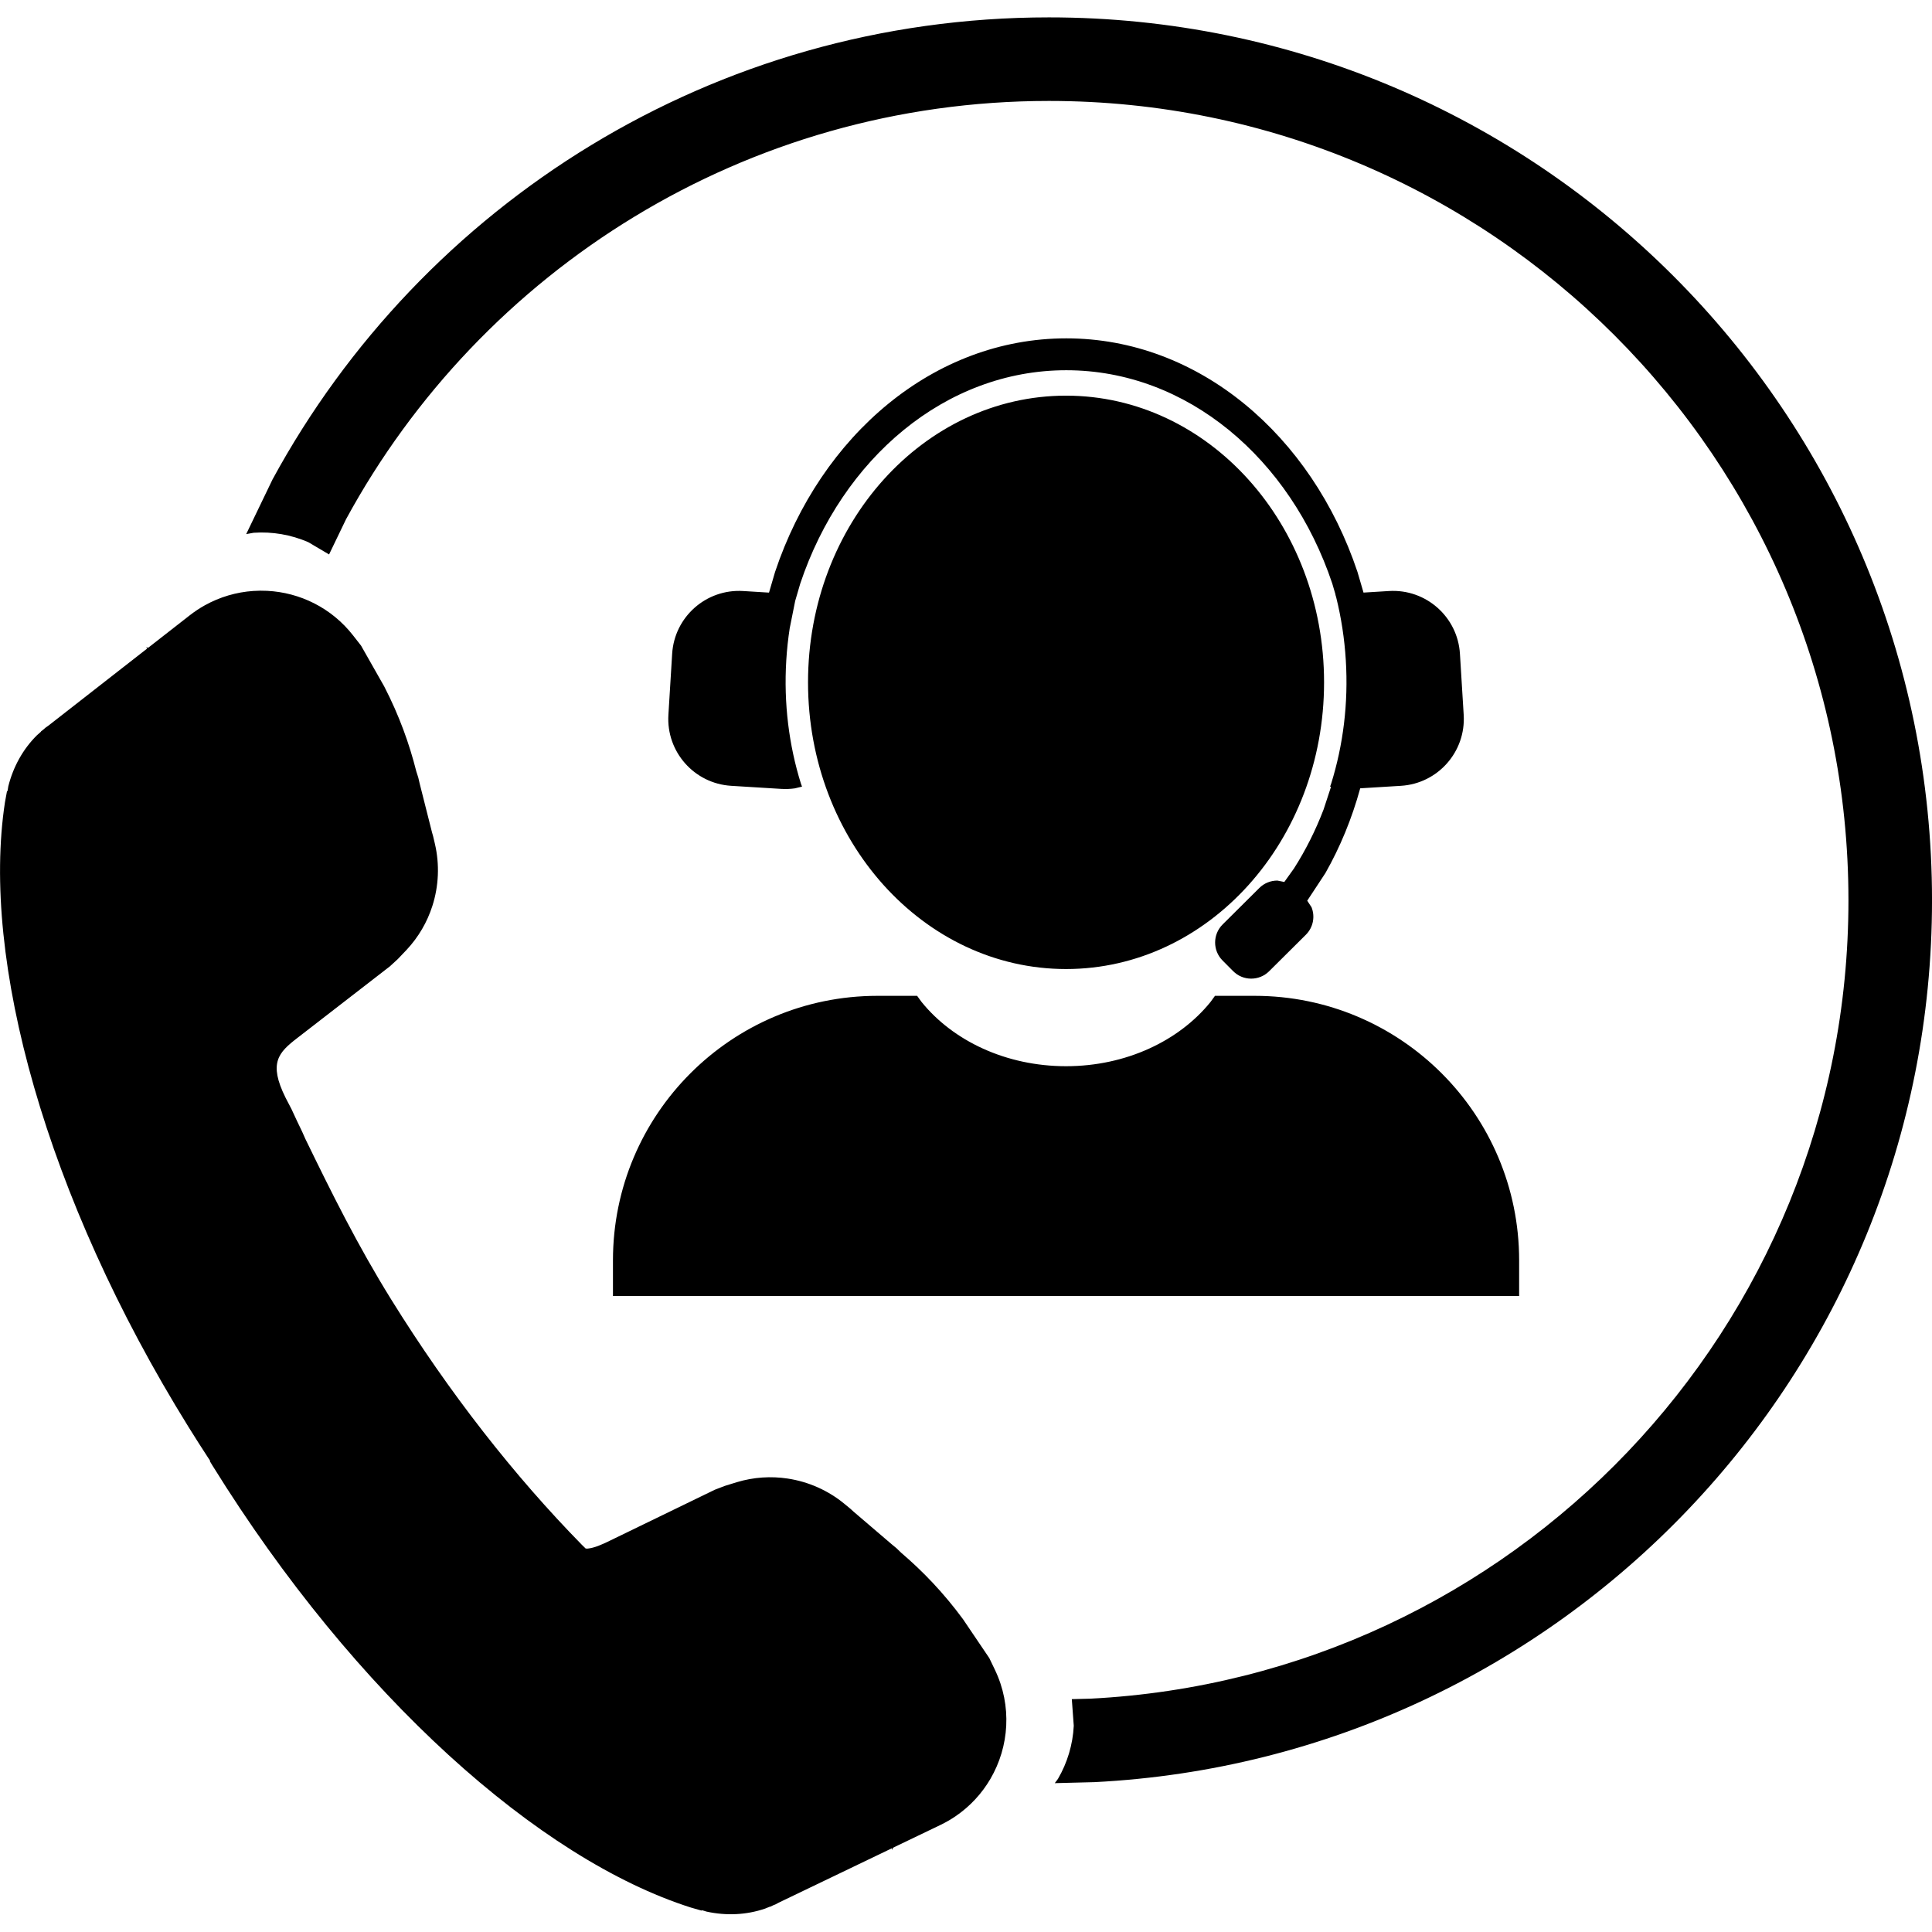 <svg xmlns="http://www.w3.org/2000/svg" xmlns:xlink="http://www.w3.org/1999/xlink" width="1080" zoomAndPan="magnify" viewBox="0 0 810 810" height="1080" preserveAspectRatio="xMidYMid meet" version="1.0"><defs><clipPath id="c94b2e7bb4"><path d="M 0 7.086 L 810 7.086 L 810 802.629 L 0 802.629 Z M 0 7.086 " clip-rule="nonzero"/></clipPath></defs><g clip-path="url(#c94b2e7bb4)"><path fill="#000000" d="M 367.898 417.508 L 384.504 417.508 L 386.371 420.074 C 399.5 436.328 421.73 447.012 446.945 447.012 C 472.16 447.012 494.391 436.328 507.52 420.074 L 509.387 417.508 L 525.992 417.508 C 587.25 417.508 636.906 467.16 636.906 528.41 L 636.906 543.371 L 256.984 543.371 L 256.984 528.41 C 256.984 467.16 306.641 417.508 367.898 417.508 Z M 112.043 247.711 C 125.691 248.41 138.977 254.801 148.043 266.418 L 151.363 270.668 L 161.098 287.82 C 167.422 300.105 171.621 311.852 174.531 323.383 L 175.371 326.023 L 175.953 328.523 L 181.129 348.992 L 181.574 350.539 L 182.328 353.75 C 184.352 362.406 183.961 371.441 181.27 379.832 C 179.121 386.543 175.5 392.844 170.477 398.215 L 166.777 402.102 L 163.488 405.125 L 124.68 435.16 C 116.773 441.258 112.465 445.594 119.715 460.203 C 119.738 460.227 122.219 465.031 122.238 465.059 C 126.336 474.008 125.711 472.164 128.012 477.465 C 139.016 500.086 149.91 522.09 163.949 544.711 C 188.449 584.195 215.828 618.98 243.973 647.691 L 245.551 649.234 L 246.387 649.254 C 249.238 648.957 252.16 647.66 255.523 646.023 L 299.668 624.59 L 303.84 622.984 L 308.965 621.398 C 316.008 619.281 323.262 618.836 330.234 619.891 C 338.945 621.207 347.215 624.867 354.07 630.523 L 356.617 632.625 L 357.801 633.715 L 373.848 647.438 L 375.828 649.07 L 377.82 650.996 C 386.859 658.723 395.523 667.699 403.723 678.824 L 414.77 695.164 L 417.102 700.02 C 424.395 715.203 423.133 732.285 415.23 745.812 C 411.676 751.895 406.773 757.262 400.703 761.414 C 398.68 762.797 396.523 764.043 394.25 765.137 L 374.328 774.707 L 374.18 775.598 L 373.863 774.93 L 326.5 797.684 L 325.23 798.375 L 324.109 798.832 L 322.875 799.426 C 322.859 799.398 322.848 799.375 322.836 799.352 L 320.797 800.18 C 312.918 802.887 304.465 803.23 296.262 801.457 L 294.363 800.875 L 294.086 801.016 L 289.641 799.746 C 226.125 779.531 149.043 711.078 89.156 614.559 L 87.945 612.559 L 88.121 612.449 L 87.262 611.172 C 84.473 606.898 81.711 602.57 78.992 598.184 C 19.102 501.668 -8.012 402.211 2.082 336.332 L 2.918 331.781 L 3.168 331.598 L 3.488 329.637 C 5.543 321.5 9.605 314.078 15.527 308.223 L 17.18 306.766 C 17.164 306.742 17.145 306.723 17.125 306.699 L 18.207 305.855 L 19.113 305.055 L 20.301 304.223 L 61.723 271.891 L 61.266 271.316 L 62.125 271.578 L 79.547 257.98 C 81.539 256.426 83.613 255.051 85.75 253.848 C 92.168 250.254 99.148 248.242 106.184 247.762 C 108.137 247.629 110.094 247.609 112.043 247.711 Z M 446.945 165.879 C 506.691 165.879 555.121 219.691 555.121 286.074 C 555.121 352.457 506.691 406.273 446.945 406.273 C 387.203 406.273 338.77 352.457 338.77 286.074 C 338.77 219.691 387.203 165.879 446.945 165.879 Z M 447.039 141.855 C 502.508 141.855 549.938 182.426 569.121 239.762 L 571.664 248.445 L 582.332 247.789 C 597.816 246.84 611.137 258.617 612.086 274.098 L 613.66 299.703 C 614.613 315.184 602.832 328.504 587.352 329.457 L 570.273 330.504 L 570.254 330.586 C 566.777 343.242 561.855 355.172 555.664 366.074 L 548.062 377.625 L 549.859 380.348 C 551.414 384.211 550.617 388.793 547.477 391.91 L 532.09 407.195 C 527.91 411.352 521.148 411.332 516.992 407.148 L 512.547 402.676 C 508.391 398.492 508.414 391.734 512.598 387.578 L 527.984 372.289 C 530.074 370.211 532.812 369.18 535.543 369.188 L 538.457 369.766 L 542.488 364.133 C 547.383 356.477 551.551 348.184 554.914 339.395 L 558.031 329.887 L 557.645 329.793 L 558.113 328.492 C 563.117 312.418 565.352 294.941 564.238 276.809 C 563.68 267.742 562.316 258.941 560.219 250.488 L 559.871 249.316 L 559.922 249.305 L 558.562 244.664 C 541.039 192.285 497.711 155.223 447.039 155.223 C 396.367 155.223 353.039 192.285 335.512 244.664 L 333.383 251.934 L 331.086 263.418 C 330.414 267.809 329.93 272.277 329.652 276.809 C 328.539 294.941 330.777 312.414 335.777 328.492 L 336.25 329.793 L 333.25 330.523 C 331.402 330.785 329.5 330.867 327.566 330.75 L 306.543 329.457 C 291.059 328.504 279.281 315.184 280.23 299.703 L 281.805 274.098 C 282.754 258.617 296.078 246.84 311.559 247.789 L 322.41 248.457 L 324.957 239.762 C 344.141 182.426 391.57 141.855 447.039 141.855 Z M 439.789 7.285 C 644.254 7.285 810.008 173.02 810.008 377.469 C 810.008 575.527 654.453 737.258 458.844 747.172 L 442.223 747.594 L 443.547 745.812 C 447.496 739.047 449.789 731.398 450.18 723.539 L 449.363 712.375 L 457.039 712.18 C 634.137 703.207 774.969 556.781 774.969 377.469 C 774.969 192.371 624.906 42.32 439.789 42.32 C 312.523 42.32 201.824 113.242 145.066 217.715 L 137.965 232.453 L 129.254 227.309 C 122.039 224.172 114.164 222.824 106.348 223.363 L 103.219 223.926 L 114.254 201.016 C 176.945 85.621 299.219 7.285 439.789 7.285 Z M 439.789 7.285 " fill-opacity="1" fill-rule="evenodd"/></g></svg>